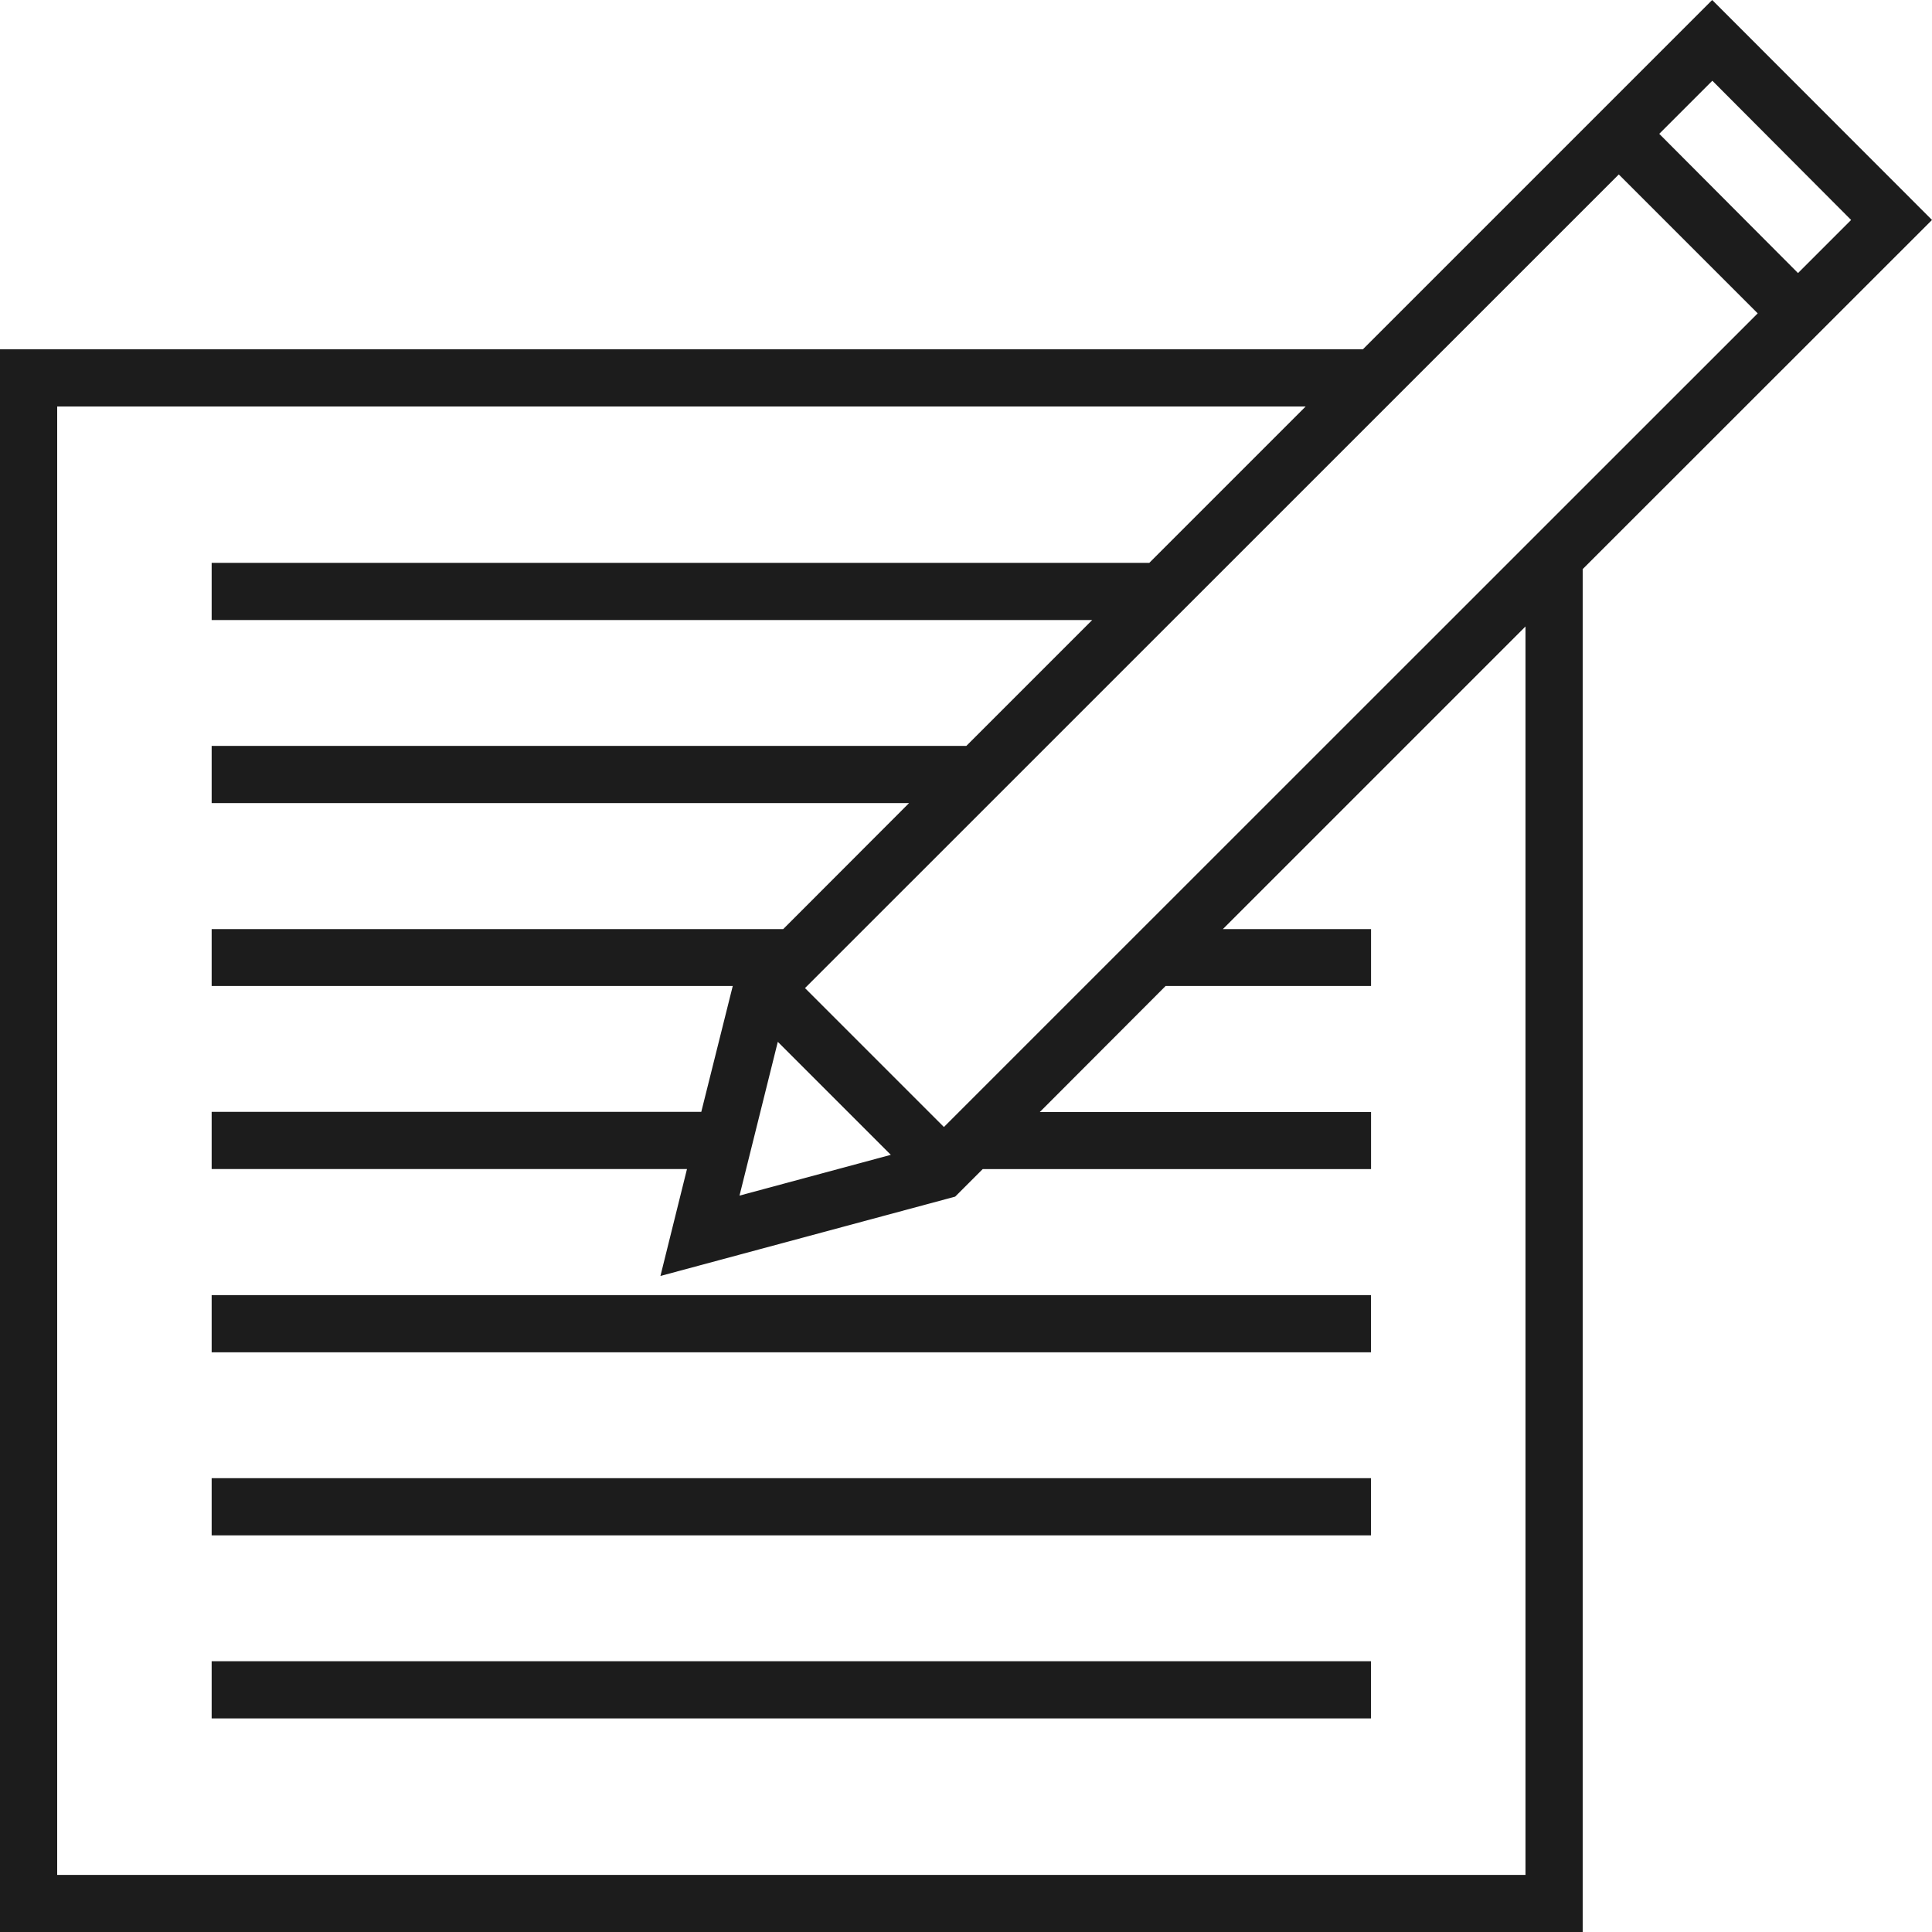 <svg id="company_formation_icon" data-name="company formation icon" xmlns="http://www.w3.org/2000/svg" width="50.945" height="50.945" viewBox="0 0 50.945 50.945">
  <path id="Path_19159" data-name="Path 19159" d="M50.945,5.8,45.149,0,35.938,9.211H0V50.945H41.734V15.007ZM24.89,29.718l-3.663-3.663L42.686,4.6l3.663,3.663ZM20.51,27.472l2.98,2.98L19.5,31.527ZM48.812,5.8l-1.4,1.4L43.753,3.529l1.4-1.4Zm-8.586,43.64H1.508V10.719H34.429l-4.123,4.123H5.581v1.508H28.8l-3.319,3.319H5.581v1.508H23.971L20.652,24.5H5.581V26H19.322l-.83,3.319H5.581v1.508H18.115l-.7,2.819,7.772-2.092.726-.726H36.153V29.324H27.418L30.736,26h5.417V24.5H32.245l7.981-7.981Z" fill="#1c1c1c"/>
  <rect id="Rectangle_2226" data-name="Rectangle 2226" width="30.571" height="1.508" transform="translate(5.581 38.978)" fill="#1c1c1c"/>
  <rect id="Rectangle_2227" data-name="Rectangle 2227" width="30.571" height="1.508" transform="translate(5.581 43.805)" fill="#1c1c1c"/>
  <rect id="Rectangle_2228" data-name="Rectangle 2228" width="30.571" height="1.508" transform="translate(5.581 34.151)" fill="#1c1c1c"/>
</svg>
